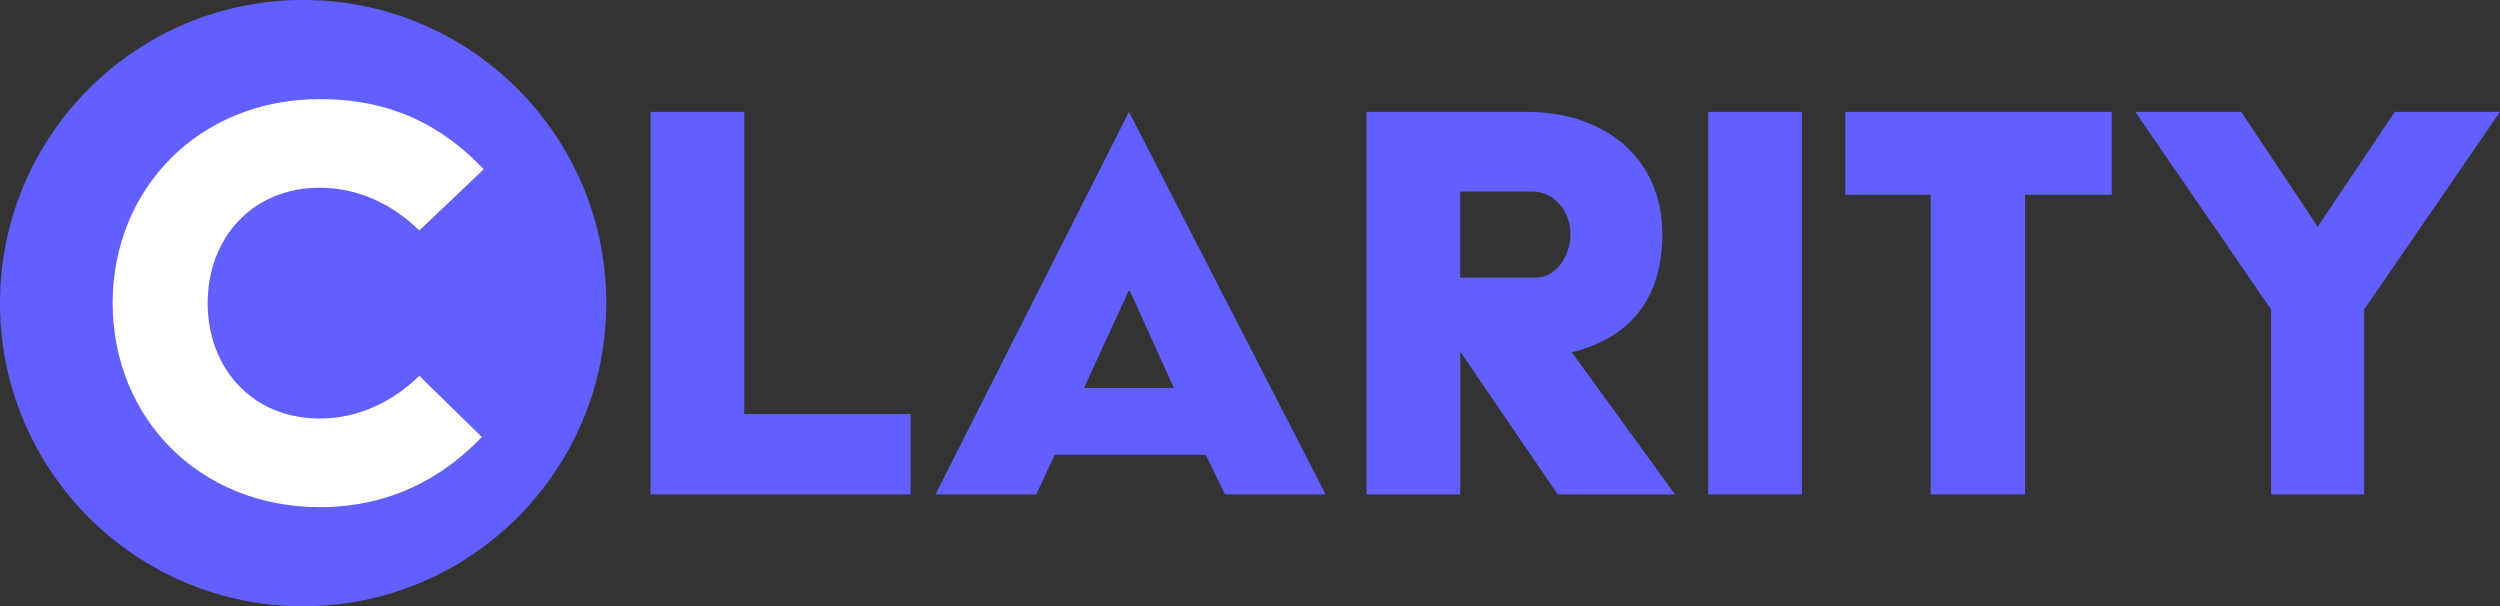 <?xml version="1.0" encoding="UTF-8"?>
<svg id="Layer_1" data-name="Layer 1" xmlns="http://www.w3.org/2000/svg" viewBox="0 0 501.92 121.73">
  <rect x="0" y="0" width="501.92" height="121.73" fill="#333333" stroke="none"/>
  <defs>
    <style>
      .cls-1 {
        fill: #fff;
      }

      .cls-2 {
        fill: #615fff;
      }
    </style>
  </defs>
  <circle class="cls-2" cx="60.86" cy="60.86" r="60.86"/>
  <path class="cls-2" d="M130.6,22.46h18.82v60.67h33.41v16.13h-52.23V22.46Z"/>
  <path class="cls-2" d="M226.66,22.46h0l39.49,76.8h-20.22l-3.84-7.94h-30.34l-3.71,7.94h-20.23l38.85-76.8ZM235.68,77.89l-8.83-19.46h-.26l-8.96,19.46h18.05Z"/>
  <path class="cls-2" d="M274.34,22.46h32.13c16.51,0,27.27,9.98,27.27,24.45,0,13.44-6.78,20.99-18.18,23.81l20.74,28.55h-23.55l-19.58-28.67v28.67h-18.82V22.46ZM308.26,55.74c4.22,0,7.04-4.35,7.04-8.83s-3.33-8.45-7.55-8.45h-14.59v17.28h15.1Z"/>
  <path class="cls-2" d="M342.95,22.46h18.82v76.8h-18.82V22.46Z"/>
  <path class="cls-2" d="M387.62,39.1h-17.15v-16.64h53.51v16.64h-17.41v60.16h-18.95v-60.16Z"/>
  <path class="cls-2" d="M455.97,62.14l-27.27-39.68h21.25l15.36,23.04,15.49-23.04h21.12l-27.27,39.68v37.12h-18.69v-37.12Z"/>
  <path class="cls-1" d="M64.22,19.9c14.59,0,24.71,5.5,32.9,14.08l-12.93,12.29c-5.38-5.25-12.29-8.58-19.97-8.58-13.7,0-22.53,10.24-22.53,23.17s8.83,23.17,22.53,23.17c7.68,0,14.59-3.33,19.97-8.58l12.54,12.29c-7.68,8.06-18.3,14.08-32.51,14.08-24.32,0-41.6-18.05-41.6-40.96s17.28-40.96,41.6-40.96Z"/>
</svg>